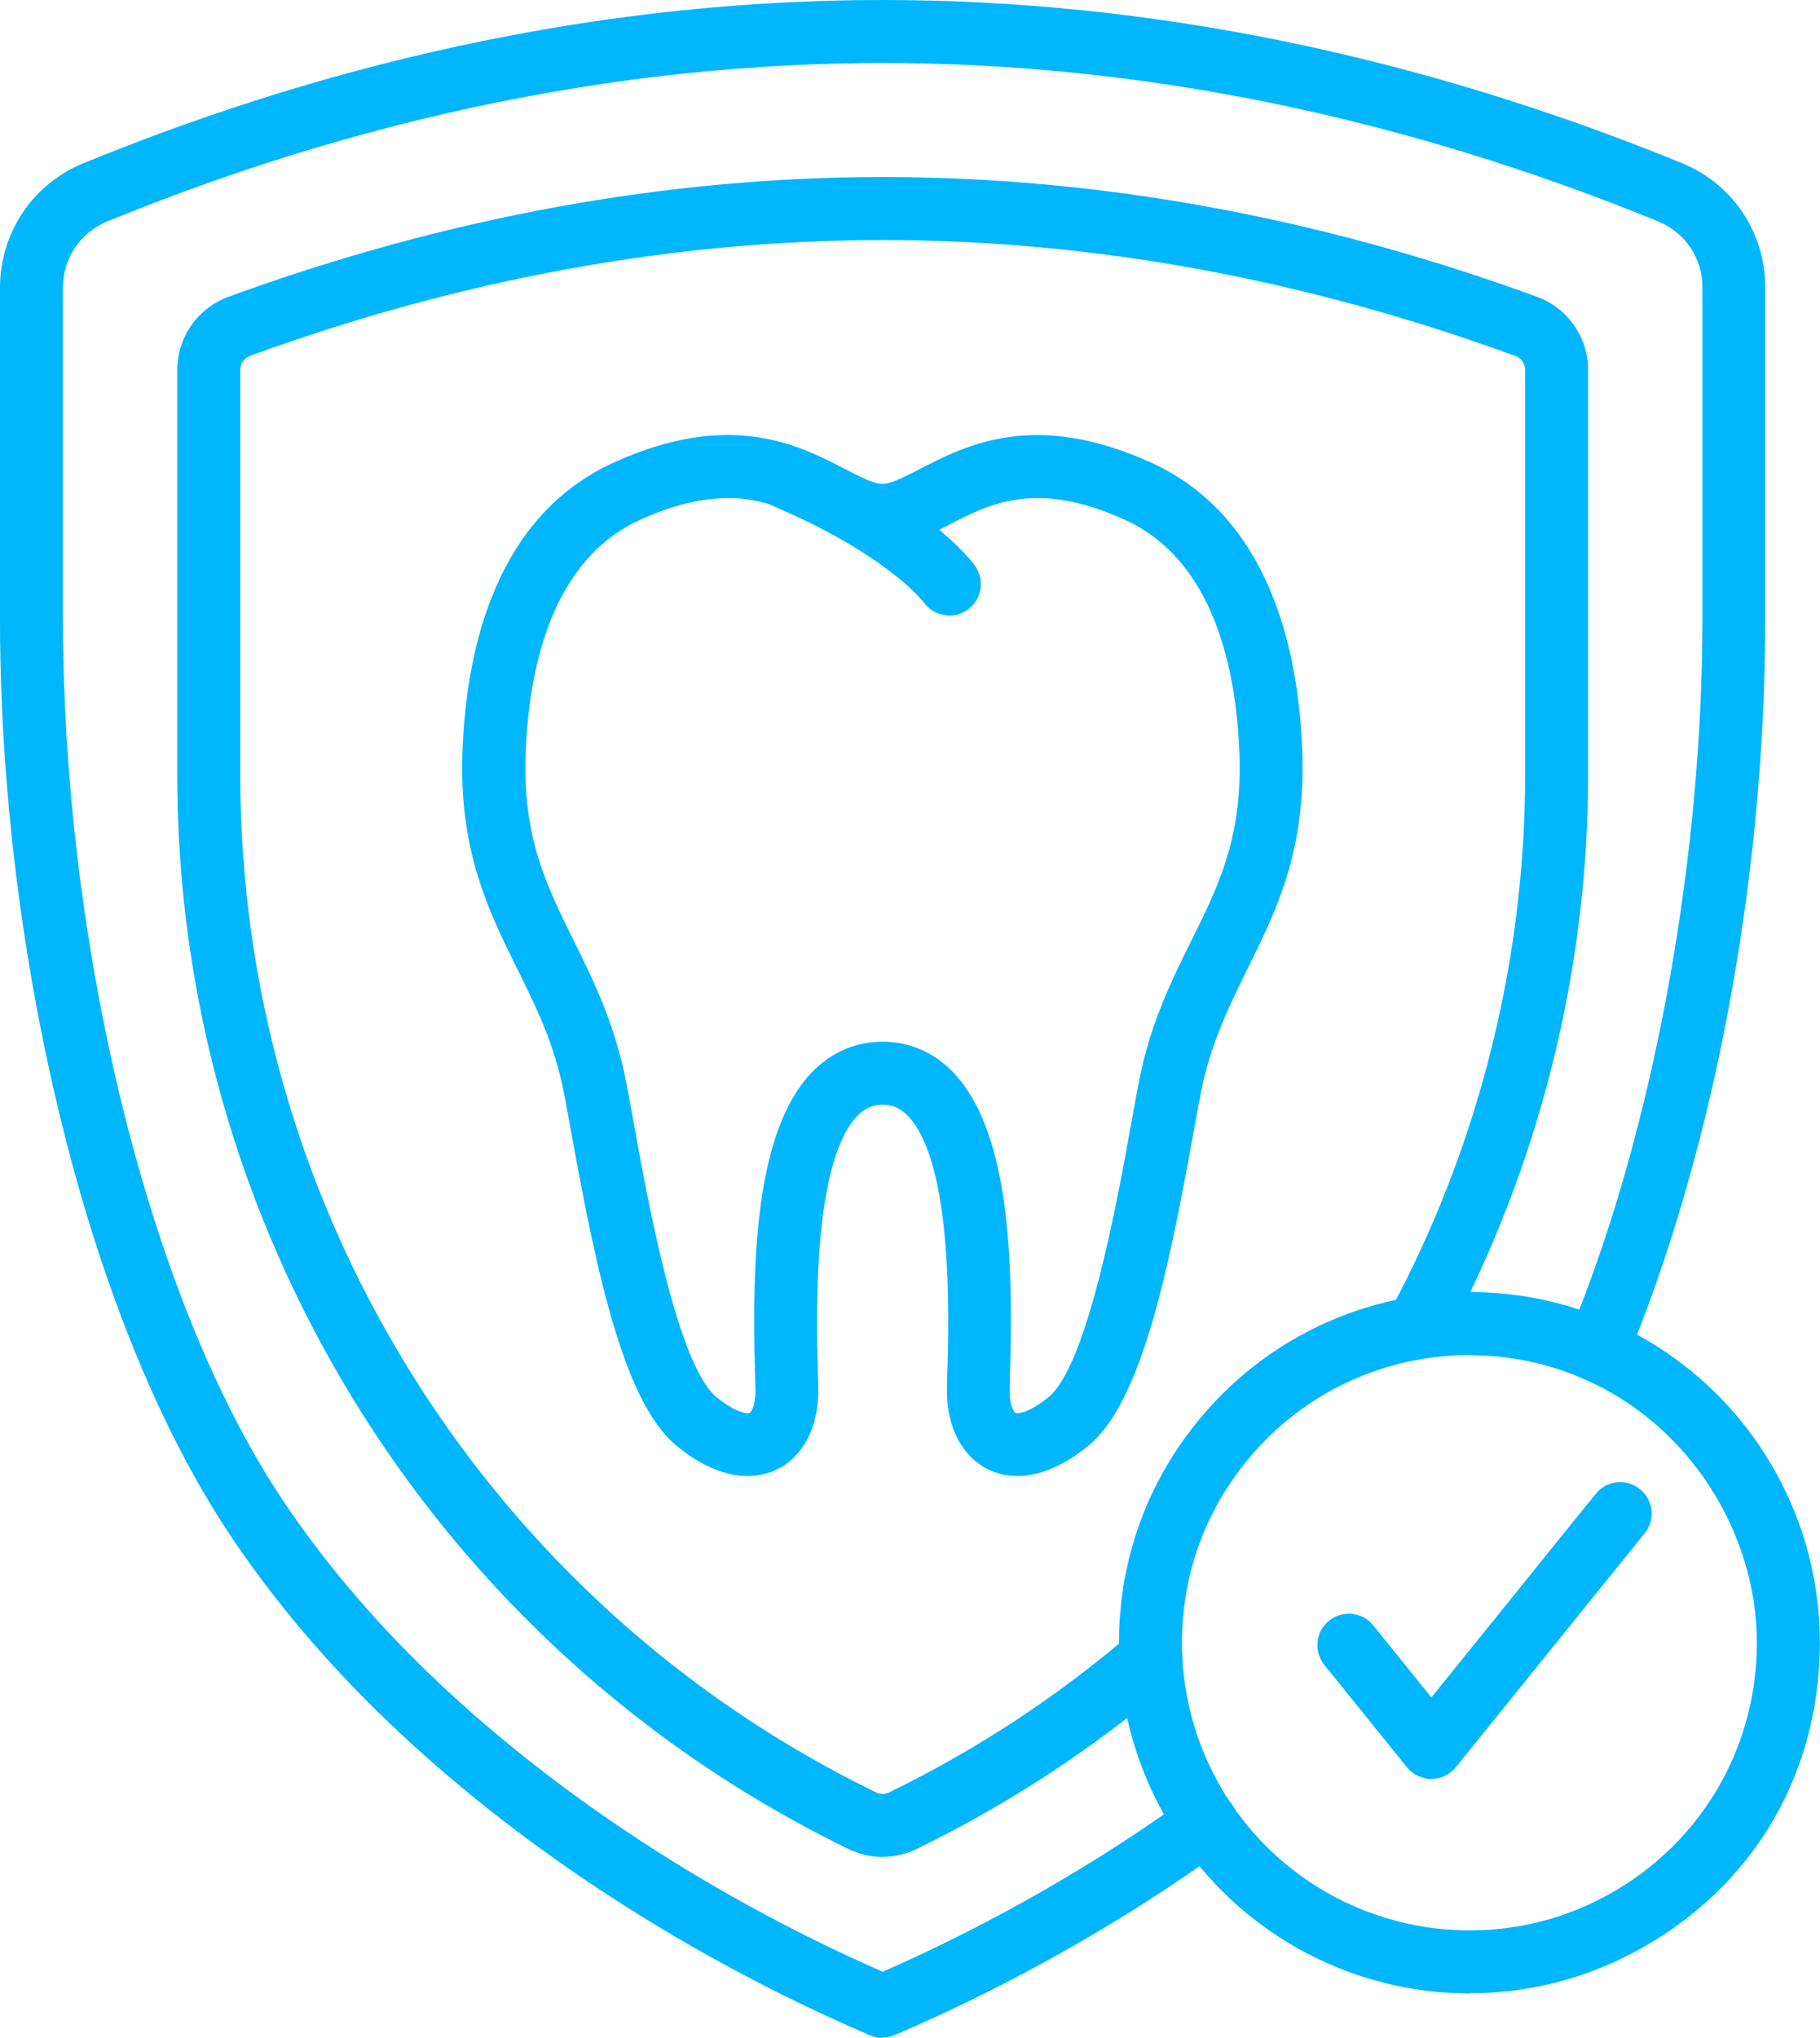 <?xml version="1.0" encoding="UTF-8"?>
<svg id="Layer_2" data-name="Layer 2" xmlns="http://www.w3.org/2000/svg" viewBox="0 0 115.3 129.04">
  <defs>
    <style>
      .cls-1 {
        fill: #00b6fd;
      }
    </style>
  </defs>
  <g id="Layer_1-2" data-name="Layer 1">
    <g>
      <path class="cls-1" d="M55.92,129.04c-.27,0-.54-.05-.79-.16-12.29-5.27-23.69-12.87-32.1-21.39-3.25-3.29-6.09-6.75-8.45-10.29-2.93-4.39-5.53-9.81-7.73-16.11C2.5,68.61,0,53.35,0,39.23v-21.06c.02-3.47,2.1-6.55,5.32-7.85C22.08,3.47,39.11,0,55.92,0s33.83,3.47,50.61,10.32c3.2,1.29,5.29,4.37,5.3,7.83v21.07c0,15.36-2.87,31.63-7.87,44.65-.31.81-.63,1.6-.96,2.38-.43,1.01-1.6,1.49-2.61,1.06-1.01-.43-1.49-1.6-1.06-2.61.31-.74.61-1.5.91-2.26,4.76-12.39,7.61-28.55,7.61-43.22v-21.06c0-1.83-1.12-3.46-2.82-4.15C88.72,7.36,72.2,3.99,55.92,3.99S23.11,7.36,6.82,14.01c-1.71.69-2.82,2.32-2.83,4.16v21.05c0,13.69,2.42,28.47,6.63,40.54,2.09,5.98,4.54,11.1,7.28,15.21,2.22,3.33,4.9,6.59,7.97,9.7,7.88,7.98,18.53,15.13,30.05,20.18,6.83-3,13.5-6.81,19.34-11.05.89-.65,2.14-.45,2.78.44.65.89.45,2.14-.44,2.78-6.3,4.58-13.52,8.67-20.9,11.83-.25.11-.52.16-.79.16Z"/>
      <path class="cls-1" d="M55.91,117.58c-.74,0-1.48-.17-2.17-.51-7.28-3.54-13.92-8.21-19.71-13.87-4.42-4.31-8.3-9.16-11.55-14.44-7.37-11.95-11.26-25.68-11.25-39.73v-25.61c0-2.06,1.3-3.92,3.25-4.63,13.78-5.03,27.72-7.58,41.46-7.58s27.67,2.55,41.42,7.58c1.94.7,3.25,2.56,3.25,4.62v25.62c0,12.53-3.14,24.98-9.1,35.99-.52.97-1.74,1.33-2.7.81-.97-.52-1.33-1.73-.81-2.7,5.64-10.43,8.62-22.22,8.62-34.09v-25.62c0-.39-.25-.75-.62-.88-13.32-4.87-26.79-7.34-40.06-7.34s-26.76,2.47-40.09,7.33c-.37.14-.63.49-.63.89v25.62c0,13.3,3.68,26.32,10.66,37.63,3.08,5,6.76,9.6,10.94,13.68,5.49,5.36,11.77,9.78,18.68,13.14.27.13.57.13.83,0,5.51-2.68,10.66-6.06,15.29-10.03.84-.72,2.1-.62,2.81.21.72.84.62,2.09-.21,2.81-4.89,4.2-10.32,7.76-16.14,10.59-.69.34-1.42.5-2.16.5Z"/>
      <path class="cls-1" d="M64.46,93.46c-.78,0-1.4-.2-1.82-.4-1.66-.79-2.65-2.65-2.65-4.98,0-.31.01-.76.03-1.32.09-3.25.37-13.16-2.52-16.12-.47-.48-.96-.69-1.58-.69s-1.12.21-1.59.69c-2.88,2.96-2.61,12.87-2.52,16.12.02.56.03,1.01.03,1.32,0,2.33-.99,4.19-2.65,4.98-1.05.5-3.26.97-6.3-1.49-3.35-2.71-5.07-10.89-6.68-19.75-.17-.95-.33-1.81-.47-2.55-.61-3.16-1.76-5.48-2.98-7.94-1.82-3.67-3.7-7.48-3.46-13.78.24-6.46,2.1-14.87,9.6-18.27,7.37-3.35,11.74-1.08,14.62.41.94.49,1.82.95,2.38.95s1.43-.46,2.37-.94c2.89-1.5,7.25-3.76,14.63-.42,7.5,3.4,9.36,11.81,9.6,18.27.24,6.31-1.64,10.11-3.46,13.78-1.21,2.46-2.36,4.78-2.98,7.94-.14.74-.3,1.6-.47,2.55-1.6,8.86-3.32,17.04-6.67,19.75-1.81,1.46-3.32,1.89-4.47,1.89ZM46.09,31.54c-1.52,0-3.32.37-5.53,1.37-5.64,2.56-7.06,9.46-7.26,14.79-.2,5.3,1.31,8.34,3.05,11.87,1.28,2.58,2.6,5.26,3.32,8.95.15.75.31,1.63.48,2.6.9,4.98,2.78,15.36,5.26,17.36,1.28,1.03,1.96,1.04,2.07.99.1-.05.38-.46.38-1.39,0-.29-.01-.7-.03-1.21-.2-7.34.07-15.34,3.64-19.01,1.21-1.24,2.75-1.9,4.44-1.9s3.23.66,4.44,1.9c3.57,3.67,3.85,11.67,3.64,19.01-.01.51-.03.93-.03,1.21,0,.92.27,1.34.38,1.39.11.05.8.03,2.07-.99,2.48-2,4.36-12.38,5.26-17.36.17-.96.33-1.84.48-2.6.71-3.69,2.04-6.36,3.32-8.95,1.75-3.52,3.25-6.57,3.05-11.87-.2-5.33-1.62-12.23-7.26-14.79-5.62-2.55-8.55-1.02-11.14.32-1.38.72-2.68,1.39-4.21,1.39s-2.83-.68-4.21-1.39c-1.57-.82-3.27-1.7-5.62-1.7Z"/>
      <path class="cls-1" d="M60.14,38.97c-.62,0-1.24-.29-1.63-.84,0-.01-2.31-3.02-9.49-6.07-1.01-.43-1.49-1.6-1.05-2.62.43-1.01,1.6-1.49,2.62-1.05,8.22,3.5,10.9,7.04,11.18,7.44.64.9.43,2.14-.47,2.78-.35.25-.75.37-1.15.37Z"/>
      <path class="cls-1" d="M93.1,126.22c-7.33,0-14.17-3.61-18.32-9.66-2.33-3.4-3.67-7.37-3.86-11.49-.02-.35-.03-.7-.03-1.06,0-5.06,1.66-9.82,4.79-13.77,3.43-4.34,8.31-7.22,13.74-8.12,1.18-.2,2.42-.31,3.67-.31,3.08,0,6.06.62,8.86,1.84,8.1,3.52,13.34,11.52,13.34,20.36s-4.74,16.13-12.37,19.91c-3.07,1.52-6.38,2.29-9.83,2.29ZM93.1,85.8c-1.03,0-2.04.08-3.01.25-4.46.74-8.46,3.11-11.28,6.67-2.57,3.24-3.93,7.15-3.93,11.3,0,.29,0,.57.02.85h0c.16,3.39,1.25,6.65,3.16,9.44,3.4,4.96,9.02,7.92,15.03,7.92,2.83,0,5.55-.63,8.07-1.88,6.26-3.1,10.14-9.35,10.14-16.33s-4.3-13.81-10.95-16.7c-2.29-1-4.73-1.51-7.26-1.51Z"/>
      <path class="cls-1" d="M90.68,112.64c-.6,0-1.17-.27-1.55-.74l-5.23-6.48c-.69-.86-.56-2.11.3-2.8.86-.69,2.11-.56,2.8.3l3.68,4.56,10.41-12.89c.69-.86,1.95-.99,2.8-.3.86.69.99,1.95.3,2.8l-11.96,14.81c-.38.47-.95.74-1.55.74Z"/>
    </g>
  </g>
</svg>